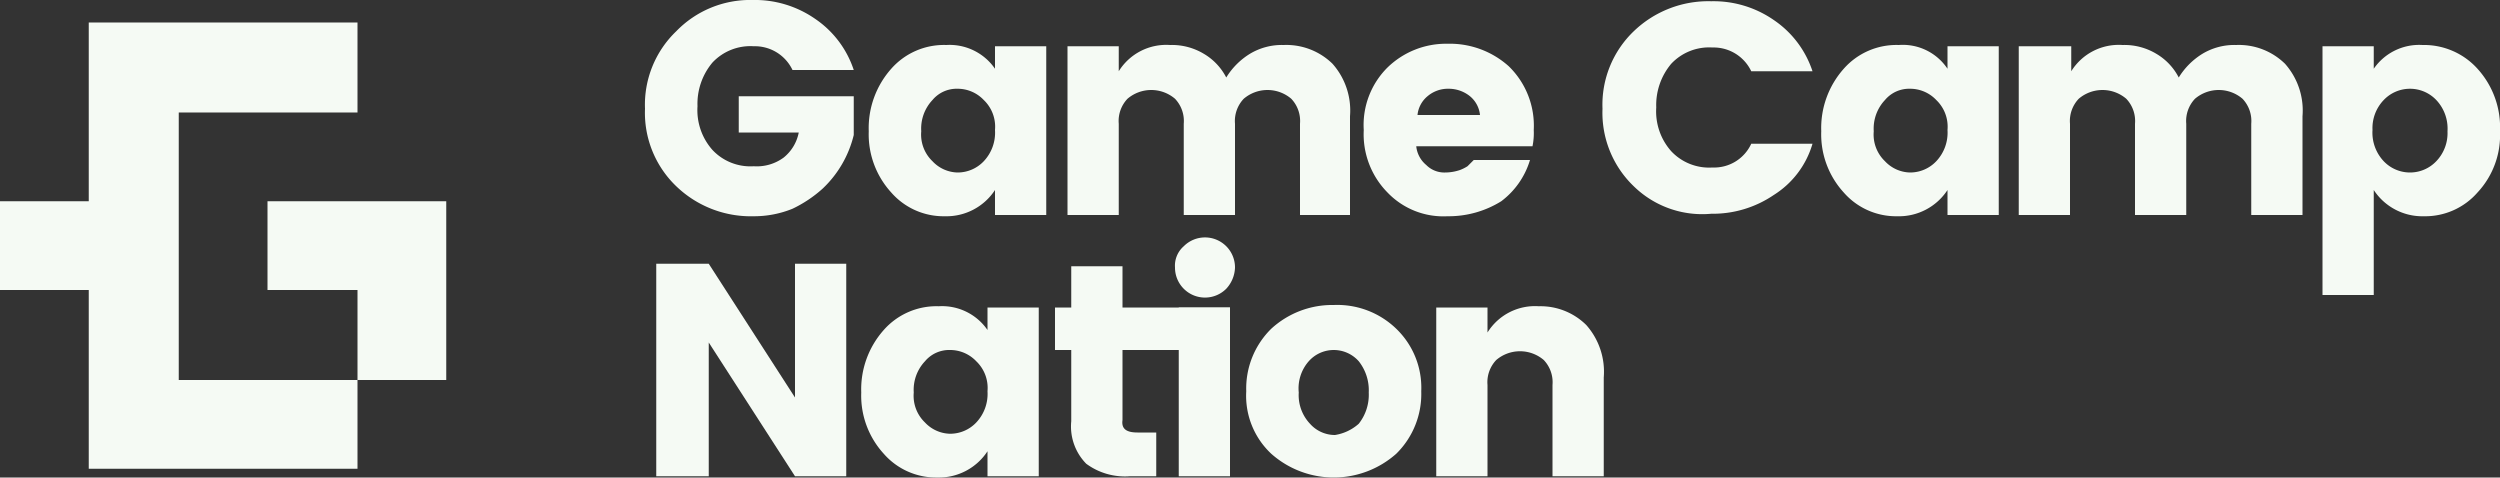 <svg xmlns="http://www.w3.org/2000/svg" viewBox="1413 99 200 38.2"><rect x="1413" y="99" width="200" height="38.2" fill="#333333" stroke="none"/><defs><style>.a{fill:#f5faf4;}</style></defs><g transform="translate(798 -533)"><g transform="translate(615 632)"><path class="a" d="M54.1,14.9a8.141,8.141,0,0,1-2.5-6.2,8.141,8.141,0,0,1,2.5-6.2A8.224,8.224,0,0,1,60.2,0a8.447,8.447,0,0,1,5,1.5,7.938,7.938,0,0,1,3.1,4.1H63.4a3.328,3.328,0,0,0-3.1-1.9A4.156,4.156,0,0,0,57,5a5.13,5.13,0,0,0-1.2,3.5A4.794,4.794,0,0,0,57,12a4.156,4.156,0,0,0,3.3,1.3,3.612,3.612,0,0,0,2.4-.7,3.4,3.4,0,0,0,1.2-2H59.1V7.7h9.2v3.1a8.706,8.706,0,0,1-2.5,4.3,10.049,10.049,0,0,1-2.4,1.6,8.149,8.149,0,0,1-3.1.6,8.6,8.6,0,0,1-6.2-2.4"/><path class="a" d="M71.3,15.4a6.89,6.89,0,0,1-1.8-4.9,7.138,7.138,0,0,1,1.8-5,5.618,5.618,0,0,1,4.4-1.9,4.412,4.412,0,0,1,3.9,1.9V3.7h4.1V17.2H79.6v-2a4.641,4.641,0,0,1-4,2.1,5.556,5.556,0,0,1-4.3-1.9m7.4-2.5a3.328,3.328,0,0,0,.9-2.5A2.953,2.953,0,0,0,78.7,8a2.878,2.878,0,0,0-2.1-.9,2.518,2.518,0,0,0-2,.9,3.328,3.328,0,0,0-.9,2.5,2.953,2.953,0,0,0,.9,2.4,2.829,2.829,0,0,0,2,.9,2.878,2.878,0,0,0,2.1-.9"/><path class="a" d="M89.5,3.7v2a4.469,4.469,0,0,1,4.1-2.1,4.953,4.953,0,0,1,2.7.7,4.689,4.689,0,0,1,1.8,1.9A5.752,5.752,0,0,1,100,4.3a4.953,4.953,0,0,1,2.7-.7,5.276,5.276,0,0,1,3.9,1.5A5.634,5.634,0,0,1,108,9.3v7.9h-4V9.9a2.578,2.578,0,0,0-.7-2,2.929,2.929,0,0,0-3.8,0,2.578,2.578,0,0,0-.7,2v7.3H94.7V9.9a2.578,2.578,0,0,0-.7-2,2.929,2.929,0,0,0-3.8,0,2.578,2.578,0,0,0-.7,2v7.3H85.4V3.7Z"/><path class="a" d="M115.8,17.3a6.184,6.184,0,0,1-4.8-1.9,6.632,6.632,0,0,1-1.9-5,6.485,6.485,0,0,1,1.9-5,6.72,6.72,0,0,1,4.8-1.9,7.06,7.06,0,0,1,4.9,1.8,6.623,6.623,0,0,1,2,5.1,5.283,5.283,0,0,1-.1,1.3h-9.3a2.239,2.239,0,0,0,.8,1.5,2.035,2.035,0,0,0,1.5.6,3.73,3.73,0,0,0,1.2-.2,3.329,3.329,0,0,0,.6-.3l.5-.5h4.5a6.431,6.431,0,0,1-2.3,3.3,7.963,7.963,0,0,1-4.3,1.2m1.8-9.6a2.716,2.716,0,0,0-1.7-.6,2.523,2.523,0,0,0-1.7.6,2.239,2.239,0,0,0-.8,1.5h5a2.239,2.239,0,0,0-.8-1.5"/><path class="a" d="M130.7,14.9a8.141,8.141,0,0,1-2.5-6.2,8.141,8.141,0,0,1,2.5-6.2A8.6,8.6,0,0,1,136.9.1a8.447,8.447,0,0,1,5,1.5A7.938,7.938,0,0,1,145,5.7h-4.9A3.328,3.328,0,0,0,137,3.8a4.156,4.156,0,0,0-3.3,1.3,5.13,5.13,0,0,0-1.2,3.5,4.794,4.794,0,0,0,1.2,3.5,4.156,4.156,0,0,0,3.3,1.3,3.265,3.265,0,0,0,3.1-1.9H145a7.218,7.218,0,0,1-3.1,4.1,8.667,8.667,0,0,1-5,1.5,7.835,7.835,0,0,1-6.2-2.2"/><path class="a" d="M147.5,15.4a6.89,6.89,0,0,1-1.8-4.9,7.138,7.138,0,0,1,1.8-5,5.618,5.618,0,0,1,4.4-1.9,4.3,4.3,0,0,1,3.9,1.9V3.7h4.1V17.2h-4.1v-2a4.641,4.641,0,0,1-4,2.1,5.556,5.556,0,0,1-4.3-1.9m7.4-2.5a3.327,3.327,0,0,0,.9-2.5,2.953,2.953,0,0,0-.9-2.4,2.878,2.878,0,0,0-2.1-.9,2.518,2.518,0,0,0-2,.9,3.327,3.327,0,0,0-.9,2.5,2.953,2.953,0,0,0,.9,2.4,2.829,2.829,0,0,0,2,.9,2.878,2.878,0,0,0,2.1-.9"/><path class="a" d="M165.7,3.7v2a4.469,4.469,0,0,1,4.1-2.1,4.953,4.953,0,0,1,2.7.7,4.689,4.689,0,0,1,1.8,1.9,5.752,5.752,0,0,1,1.9-1.9,4.953,4.953,0,0,1,2.7-.7,5.276,5.276,0,0,1,3.9,1.5,5.634,5.634,0,0,1,1.4,4.2v7.9h-4.1V9.9a2.578,2.578,0,0,0-.7-2,2.929,2.929,0,0,0-3.8,0,2.578,2.578,0,0,0-.7,2v7.3h-4.1V9.9a2.578,2.578,0,0,0-.7-2,2.929,2.929,0,0,0-3.8,0,2.578,2.578,0,0,0-.7,2v7.3h-4.1V3.7Z"/><path class="a" d="M189.9,5.5a4.412,4.412,0,0,1,3.9-1.9,5.762,5.762,0,0,1,4.4,1.9,6.971,6.971,0,0,1,1.8,5,6.727,6.727,0,0,1-1.8,4.9,5.556,5.556,0,0,1-4.3,1.9,4.641,4.641,0,0,1-4-2.1v8.4h-4.1V3.7h4.1V5.5Zm5,7.4a3.244,3.244,0,0,0,.9-2.4,3.328,3.328,0,0,0-.9-2.5,2.9,2.9,0,0,0-4.2,0,3.244,3.244,0,0,0-.9,2.4,3.328,3.328,0,0,0,.9,2.5,2.9,2.9,0,0,0,4.2,0"/><path class="a" d="M63.6,21.1h4.1v17H63.6L56.7,27.4V38.1H52.5v-17h4.2l6.9,10.7Z"/><path class="a" d="M70.7,36.3a6.89,6.89,0,0,1-1.8-4.9,7.138,7.138,0,0,1,1.8-5,5.618,5.618,0,0,1,4.4-1.9A4.412,4.412,0,0,1,79,26.4V24.6h4.1V38.1H79v-2a4.641,4.641,0,0,1-4,2.1,5.556,5.556,0,0,1-4.3-1.9m7.4-2.5a3.328,3.328,0,0,0,.9-2.5,2.953,2.953,0,0,0-.9-2.4A2.878,2.878,0,0,0,76,28a2.518,2.518,0,0,0-2,.9,3.328,3.328,0,0,0-.9,2.5,2.953,2.953,0,0,0,.9,2.4,2.829,2.829,0,0,0,2,.9,2.878,2.878,0,0,0,2.1-.9"/><path class="a" d="M91,34.6h1.5v3.5H90.4a5.219,5.219,0,0,1-3.5-1,4.254,4.254,0,0,1-1.2-3.4V28H84.4V24.6h1.3V21.3h4.1v3.3h8.6V28H89.8v5.6c-.1.7.3,1,1.2,1"/><path class="a" d="M98.1,23.1A2.4,2.4,0,0,1,94,21.4a2.06,2.06,0,0,1,.7-1.7,2.4,2.4,0,0,1,4.1,1.7,2.609,2.609,0,0,1-.7,1.7m-3.8,1.5h4.1V38.1H94.3Z"/><path class="a" d="M101.7,36.3a6.347,6.347,0,0,1-2-5,6.7,6.7,0,0,1,2-5,7.209,7.209,0,0,1,5-1.9,6.785,6.785,0,0,1,5,1.9,6.547,6.547,0,0,1,2,5,6.7,6.7,0,0,1-2,5,7.529,7.529,0,0,1-10,0m7-2.4a3.742,3.742,0,0,0,.8-2.5,3.742,3.742,0,0,0-.8-2.5,2.672,2.672,0,0,0-4,0,3.288,3.288,0,0,0-.8,2.5,3.328,3.328,0,0,0,.9,2.5,2.665,2.665,0,0,0,2,.9,3.717,3.717,0,0,0,1.9-.9"/><path class="a" d="M119,24.6v2a4.469,4.469,0,0,1,4.1-2.1,5.2,5.2,0,0,1,3.8,1.5,5.634,5.634,0,0,1,1.4,4.2v7.9h-4.1V30.8a2.578,2.578,0,0,0-.7-2,2.929,2.929,0,0,0-3.8,0,2.578,2.578,0,0,0-.7,2v7.3h-4.1V24.6Z"/></g><g transform="translate(615 632)"><path class="a" d="M14.3,23.2V9H28.6V1.8H7.1V16.1H0v7.1H7.1V37.5H28.6V30.4H14.3Z"/><path class="a" d="M21.4,16.1v7.1h7.2v7.2h7.1V16.1Z"/></g></g></svg>